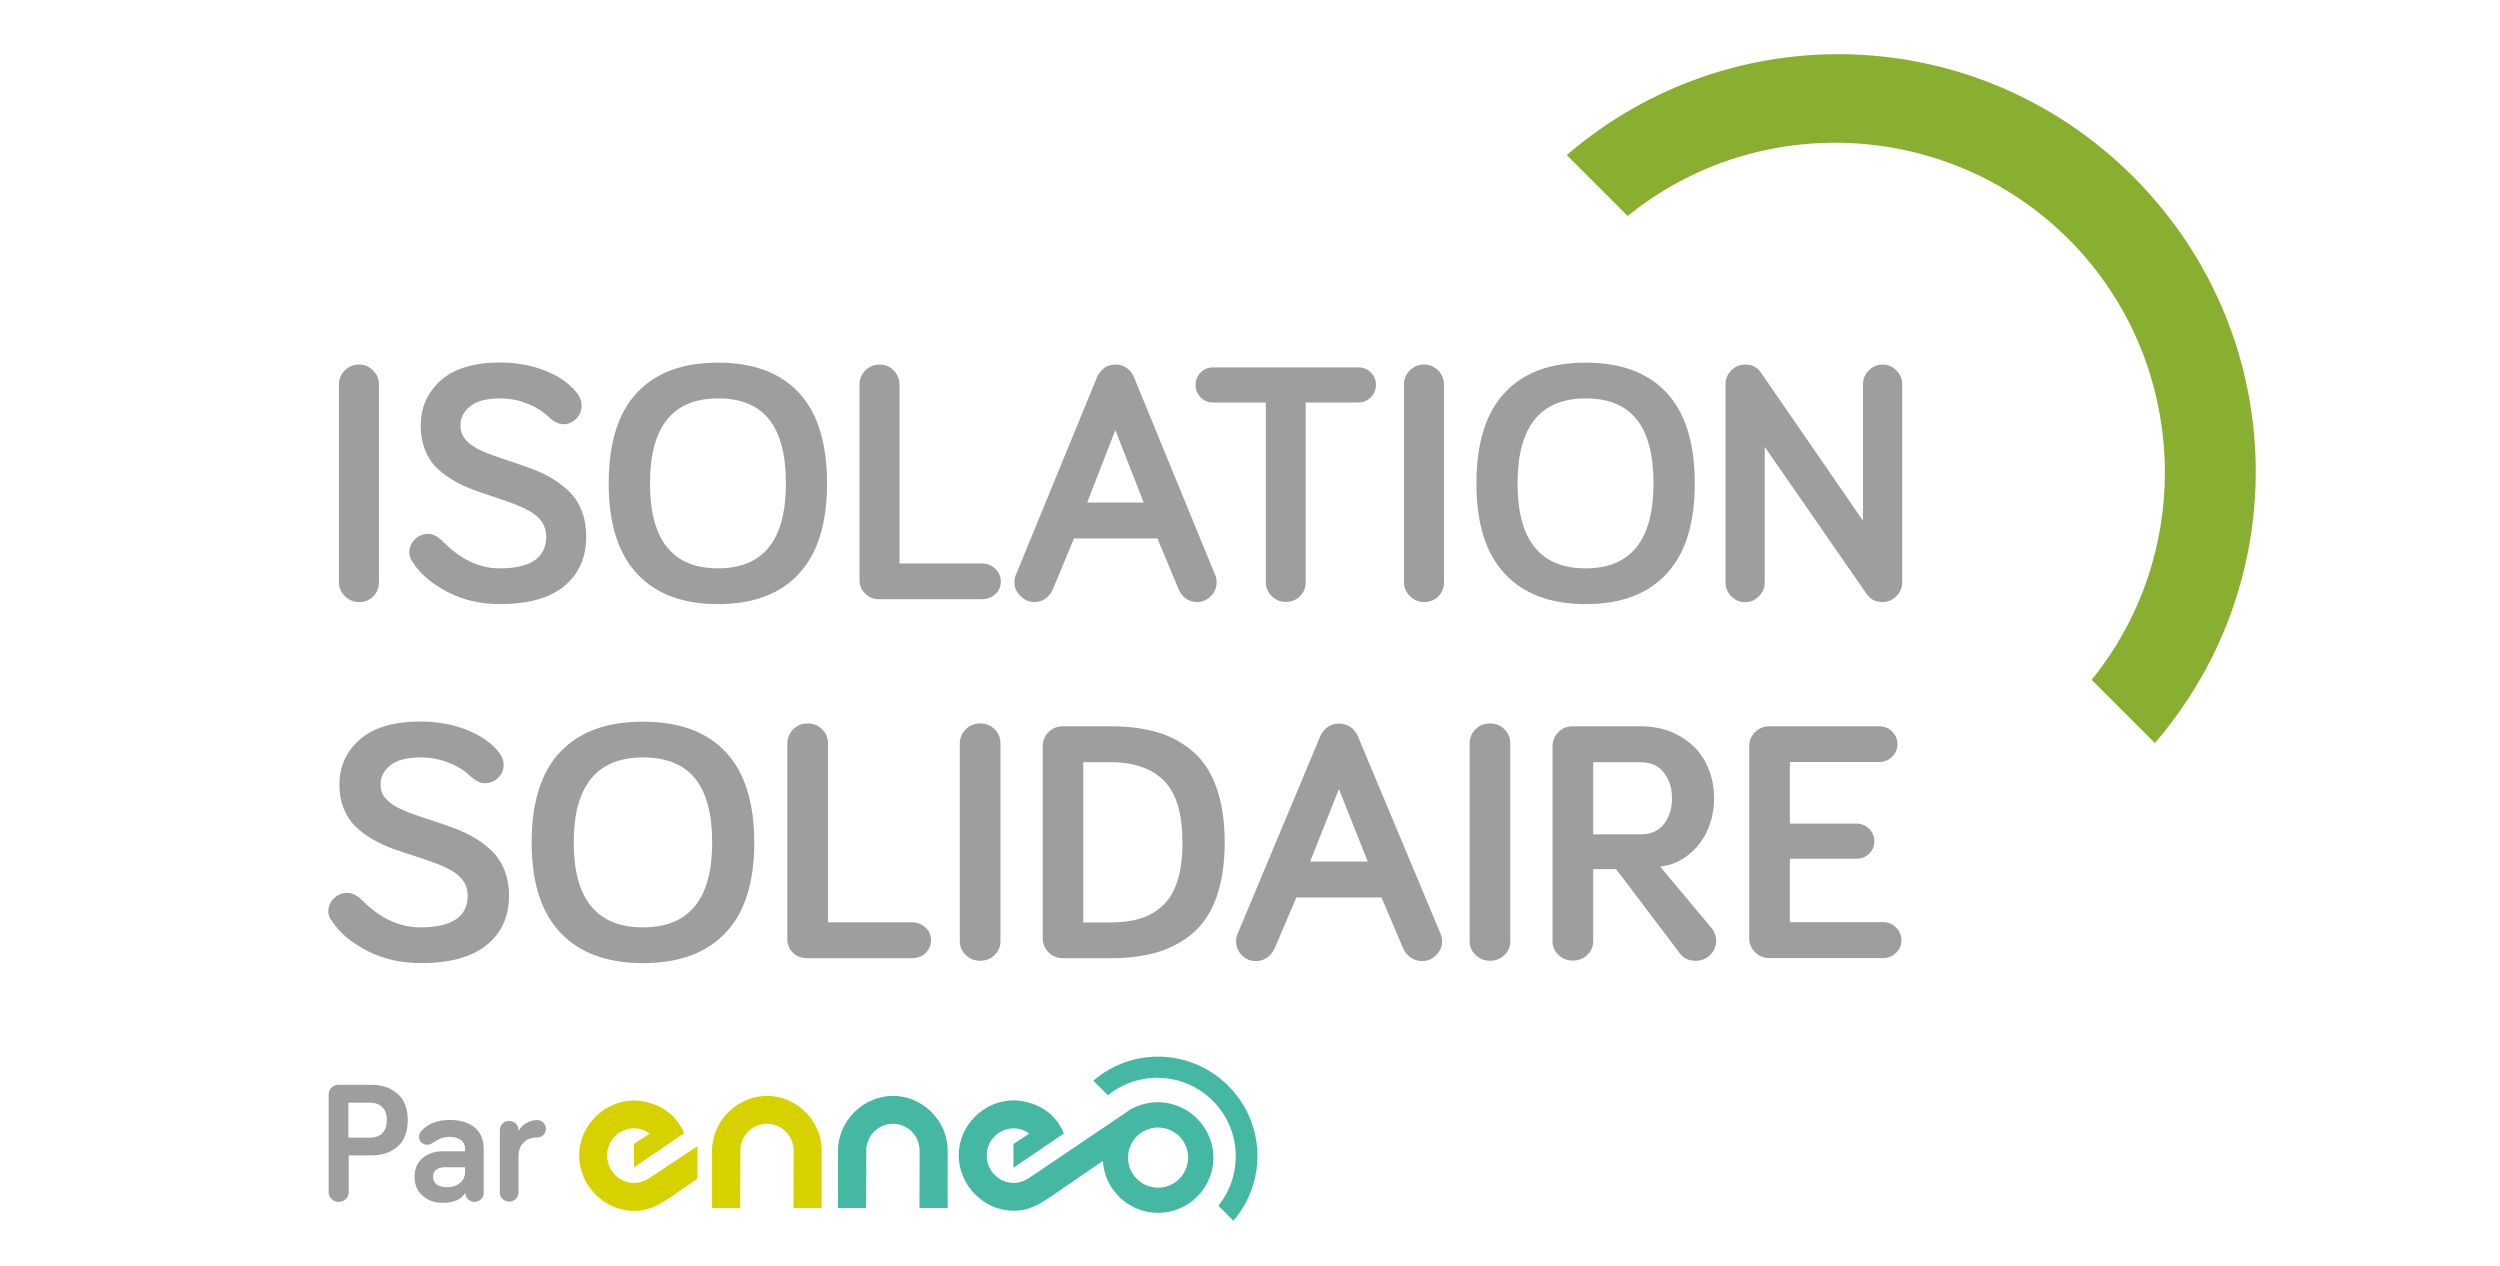 <?xml version="1.0" encoding="utf-8"?>
<!-- Generator: Adobe Illustrator 24.3.0, SVG Export Plug-In . SVG Version: 6.00 Build 0)  -->
<svg version="1.1" id="Calque_1" xmlns="http://www.w3.org/2000/svg" xmlns:xlink="http://www.w3.org/1999/xlink" x="0px" y="0px"
	 viewBox="0 0 158 80" style="enable-background:new 0 0 158 80;" xml:space="preserve">
<style type="text/css">
	.st0{fill:#9E9E9F;}
	.st1{fill:#D8D100;}
	.st2{fill:#44B8A2;}
	.st3{fill:#88AF2F;}
</style>
<g>
	<g>
		<path class="st0" d="M21.42,36.79V24.31c0-0.35,0.12-0.65,0.37-0.9c0.24-0.24,0.54-0.37,0.9-0.37c0.35,0,0.64,0.12,0.89,0.37
			c0.24,0.24,0.37,0.54,0.37,0.9v12.49c0,0.35-0.12,0.65-0.36,0.89c-0.24,0.24-0.54,0.36-0.89,0.36s-0.65-0.12-0.9-0.37
			C21.55,37.43,21.42,37.14,21.42,36.79z"/>
		<path class="st0" d="M25.87,34.91c0-0.32,0.12-0.59,0.35-0.82c0.23-0.23,0.5-0.35,0.82-0.35c0.32,0,0.64,0.16,0.96,0.49
			c1.11,1.13,2.3,1.69,3.58,1.69c1.96,0,2.94-0.67,2.94-2.02c0-0.34-0.09-0.64-0.27-0.91c-0.18-0.26-0.43-0.48-0.73-0.66
			c-0.31-0.18-0.66-0.34-1.06-0.49c-0.4-0.15-0.82-0.3-1.25-0.44c-0.44-0.14-0.88-0.29-1.31-0.45c-0.44-0.16-0.85-0.36-1.25-0.59
			c-0.4-0.24-0.75-0.5-1.06-0.8c-0.31-0.3-0.55-0.67-0.73-1.13c-0.18-0.45-0.27-0.96-0.27-1.52c0-1.16,0.42-2.11,1.27-2.87
			c0.85-0.75,2.09-1.13,3.74-1.13c1.08,0,2.07,0.19,2.96,0.56c0.89,0.37,1.55,0.87,1.99,1.49c0.14,0.21,0.21,0.44,0.21,0.69
			c0,0.32-0.12,0.59-0.35,0.82c-0.23,0.23-0.51,0.34-0.82,0.34c-0.28,0-0.6-0.16-0.94-0.48c-0.35-0.34-0.8-0.62-1.35-0.83
			c-0.54-0.22-1.11-0.32-1.71-0.32c-0.84,0-1.47,0.17-1.88,0.5c-0.41,0.33-0.61,0.74-0.61,1.23c0,0.31,0.09,0.58,0.27,0.81
			s0.43,0.43,0.73,0.6s0.66,0.32,1.06,0.46c0.4,0.14,0.82,0.29,1.26,0.43c0.44,0.15,0.88,0.3,1.32,0.47
			c0.44,0.17,0.86,0.37,1.25,0.62c0.4,0.25,0.75,0.53,1.06,0.84c0.31,0.32,0.55,0.71,0.73,1.18c0.18,0.47,0.27,1,0.27,1.58
			c0,1.34-0.47,2.39-1.4,3.15s-2.29,1.13-4.06,1.13c-1.23,0-2.34-0.26-3.33-0.78c-0.99-0.52-1.72-1.14-2.18-1.88
			C25.93,35.33,25.87,35.13,25.87,34.91z"/>
		<path class="st0" d="M38.47,30.56c0-2.55,0.59-4.46,1.78-5.73c1.18-1.28,2.89-1.91,5.13-1.91c2.23,0,3.94,0.64,5.12,1.91
			c1.18,1.28,1.77,3.19,1.77,5.73c0,2.52-0.59,4.42-1.78,5.7c-1.18,1.28-2.89,1.92-5.11,1.92c-2.23,0-3.93-0.64-5.12-1.92
			C39.07,34.98,38.47,33.08,38.47,30.56z M41.08,30.56c0,3.57,1.43,5.36,4.3,5.36c2.86,0,4.29-1.79,4.29-5.36
			c0-1.81-0.35-3.16-1.06-4.05c-0.71-0.89-1.78-1.33-3.22-1.33C42.51,25.18,41.08,26.97,41.08,30.56z"/>
		<path class="st0" d="M54.32,36.65V24.31c0-0.35,0.12-0.65,0.37-0.9c0.24-0.24,0.54-0.37,0.9-0.37c0.35,0,0.64,0.12,0.89,0.37
			c0.24,0.25,0.37,0.55,0.37,0.9v11.3h5.17c0.35,0,0.65,0.11,0.88,0.33c0.23,0.22,0.35,0.49,0.35,0.8c0,0.33-0.11,0.6-0.34,0.81
			c-0.23,0.22-0.52,0.32-0.88,0.32h-6.45c-0.36,0-0.66-0.11-0.89-0.35C54.43,37.3,54.32,37.01,54.32,36.65z"/>
		<path class="st0" d="M64.11,36.8c0-0.17,0.03-0.32,0.09-0.46l5.14-12.52c0.09-0.2,0.23-0.38,0.42-0.54
			c0.2-0.16,0.44-0.24,0.74-0.24c0.3,0,0.54,0.08,0.74,0.24c0.2,0.16,0.33,0.34,0.42,0.54l5.14,12.52c0.06,0.13,0.09,0.29,0.09,0.46
			c0,0.34-0.12,0.63-0.37,0.88s-0.54,0.37-0.87,0.37c-0.27,0-0.51-0.08-0.71-0.23c-0.21-0.15-0.36-0.35-0.46-0.6l-1.33-3.19h-5.27
			l-1.33,3.19c-0.1,0.24-0.25,0.44-0.46,0.6c-0.2,0.15-0.44,0.23-0.71,0.23c-0.33,0-0.62-0.12-0.87-0.37
			C64.24,37.43,64.11,37.14,64.11,36.8z M68.71,31.76h3.57l-1.79-4.58L68.71,31.76z"/>
		<path class="st0" d="M75.88,25.11c-0.22-0.22-0.32-0.48-0.32-0.79c0-0.3,0.11-0.57,0.32-0.78c0.22-0.22,0.48-0.32,0.78-0.32h9.2
			c0.31,0,0.57,0.11,0.78,0.32c0.22,0.22,0.32,0.48,0.32,0.78c0,0.31-0.11,0.57-0.32,0.79c-0.22,0.22-0.48,0.33-0.78,0.33h-3.34
			v11.35c0,0.35-0.12,0.65-0.36,0.89c-0.24,0.24-0.54,0.36-0.89,0.36c-0.36,0-0.65-0.12-0.9-0.37C80.12,37.43,80,37.14,80,36.79
			V25.44h-3.34C76.36,25.44,76.1,25.33,75.88,25.11z"/>
		<path class="st0" d="M88.73,36.79V24.31c0-0.35,0.12-0.65,0.37-0.9c0.24-0.24,0.54-0.37,0.9-0.37c0.35,0,0.64,0.12,0.89,0.37
			c0.24,0.24,0.37,0.54,0.37,0.9v12.49c0,0.35-0.12,0.65-0.36,0.89c-0.24,0.24-0.54,0.36-0.89,0.36c-0.35,0-0.65-0.12-0.9-0.37
			C88.86,37.43,88.73,37.14,88.73,36.79z"/>
		<path class="st0" d="M93.31,30.56c0-2.55,0.59-4.46,1.78-5.73c1.18-1.28,2.89-1.91,5.13-1.91c2.23,0,3.94,0.64,5.12,1.91
			c1.18,1.28,1.77,3.19,1.77,5.73c0,2.52-0.59,4.42-1.78,5.7c-1.18,1.28-2.89,1.92-5.11,1.92c-2.23,0-3.93-0.64-5.12-1.92
			C93.9,34.98,93.31,33.08,93.31,30.56z M95.91,30.56c0,3.57,1.43,5.36,4.3,5.36c2.86,0,4.29-1.79,4.29-5.36
			c0-1.81-0.35-3.16-1.06-4.05c-0.71-0.89-1.78-1.33-3.22-1.33C97.34,25.18,95.91,26.97,95.91,30.56z"/>
		<path class="st0" d="M109.05,36.81V24.28c0-0.33,0.12-0.62,0.37-0.87c0.24-0.25,0.53-0.37,0.87-0.37c0.45,0,0.78,0.17,1.01,0.52
			l6.44,9.35v-8.63c0-0.33,0.12-0.62,0.37-0.87c0.25-0.25,0.54-0.37,0.87-0.37c0.33,0,0.62,0.12,0.87,0.37
			c0.24,0.25,0.37,0.54,0.37,0.87v12.53c0,0.33-0.12,0.62-0.37,0.87c-0.25,0.25-0.53,0.37-0.87,0.37c-0.45,0-0.8-0.18-1.03-0.54
			l-6.42-9.27v8.58c0,0.33-0.12,0.62-0.37,0.87c-0.25,0.25-0.54,0.37-0.87,0.37c-0.33,0-0.62-0.12-0.87-0.37
			C109.17,37.43,109.05,37.15,109.05,36.81z"/>
		<path class="st0" d="M20.75,57.6c0-0.32,0.12-0.59,0.35-0.82c0.23-0.23,0.51-0.35,0.83-0.35c0.33,0,0.65,0.16,0.98,0.49
			c1.13,1.13,2.35,1.69,3.65,1.69c2,0,3-0.67,3-2.02c0-0.34-0.09-0.64-0.28-0.91c-0.18-0.26-0.43-0.48-0.75-0.66
			c-0.31-0.18-0.67-0.34-1.08-0.49c-0.41-0.15-0.83-0.3-1.28-0.44c-0.45-0.14-0.89-0.29-1.34-0.45c-0.44-0.16-0.87-0.36-1.27-0.59
			s-0.77-0.5-1.08-0.8c-0.31-0.3-0.56-0.67-0.75-1.13s-0.28-0.96-0.28-1.52c0-1.16,0.43-2.11,1.3-2.87
			c0.86-0.75,2.13-1.13,3.81-1.13c1.11,0,2.11,0.19,3.02,0.56c0.9,0.37,1.58,0.87,2.03,1.49c0.14,0.21,0.22,0.44,0.22,0.69
			c0,0.32-0.12,0.59-0.35,0.82c-0.24,0.23-0.52,0.34-0.84,0.34c-0.29,0-0.61-0.16-0.95-0.48c-0.36-0.34-0.82-0.62-1.37-0.83
			c-0.55-0.22-1.13-0.32-1.74-0.32c-0.86,0-1.5,0.17-1.91,0.5c-0.42,0.33-0.62,0.74-0.62,1.23c0,0.31,0.09,0.58,0.28,0.81
			c0.19,0.23,0.43,0.43,0.75,0.6c0.31,0.16,0.67,0.32,1.08,0.46c0.41,0.14,0.83,0.29,1.28,0.43c0.45,0.15,0.9,0.3,1.34,0.47
			s0.87,0.37,1.28,0.62c0.4,0.25,0.76,0.53,1.08,0.84c0.31,0.32,0.56,0.71,0.75,1.18c0.18,0.47,0.28,1,0.28,1.58
			c0,1.34-0.48,2.39-1.43,3.15s-2.34,1.13-4.14,1.13c-1.25,0-2.38-0.26-3.4-0.78c-1.01-0.52-1.75-1.15-2.22-1.88
			C20.81,58.02,20.75,57.82,20.75,57.6z"/>
		<path class="st0" d="M33.6,53.25c0-2.55,0.6-4.46,1.81-5.73c1.21-1.28,2.95-1.91,5.23-1.91c2.28,0,4.02,0.64,5.22,1.91
			c1.2,1.28,1.81,3.19,1.81,5.73c0,2.52-0.6,4.42-1.81,5.7c-1.21,1.28-2.95,1.92-5.22,1.92c-2.27,0-4.01-0.64-5.22-1.92
			C34.2,57.66,33.6,55.76,33.6,53.25z M36.26,53.25c0,3.57,1.46,5.36,4.38,5.36c2.91,0,4.37-1.79,4.37-5.36
			c0-1.81-0.36-3.16-1.08-4.05c-0.72-0.89-1.82-1.33-3.29-1.33C37.72,47.87,36.26,49.66,36.26,53.25z"/>
		<path class="st0" d="M49.76,59.34V46.99c0-0.35,0.13-0.65,0.37-0.9c0.25-0.25,0.56-0.37,0.92-0.37c0.35,0,0.66,0.12,0.91,0.37
			c0.25,0.25,0.37,0.55,0.37,0.9v11.3h5.27c0.36,0,0.66,0.11,0.89,0.33c0.24,0.22,0.35,0.48,0.35,0.8c0,0.33-0.12,0.6-0.35,0.82
			c-0.23,0.22-0.53,0.32-0.9,0.32h-6.57c-0.37,0-0.67-0.12-0.91-0.35C49.88,59.99,49.76,59.7,49.76,59.34z"/>
		<path class="st0" d="M60.66,59.48V46.99c0-0.35,0.13-0.65,0.37-0.9c0.25-0.25,0.56-0.37,0.92-0.37c0.35,0,0.66,0.12,0.91,0.37
			c0.25,0.24,0.37,0.54,0.37,0.9v12.48c0,0.36-0.12,0.65-0.37,0.89s-0.55,0.36-0.91,0.36s-0.67-0.12-0.92-0.37
			C60.79,60.12,60.66,59.83,60.66,59.48z"/>
		<path class="st0" d="M65.9,59.3V47.16c0-0.35,0.12-0.64,0.37-0.89c0.25-0.25,0.55-0.37,0.92-0.37h2.99c1.13,0,2.13,0.13,3,0.39
			c0.86,0.26,1.62,0.68,2.26,1.25c0.64,0.57,1.13,1.33,1.46,2.29c0.33,0.95,0.5,2.09,0.5,3.41c0,1.32-0.17,2.45-0.5,3.41
			c-0.33,0.95-0.82,1.71-1.46,2.28c-0.64,0.56-1.4,0.98-2.26,1.24c-0.86,0.26-1.86,0.39-3,0.39h-2.99c-0.36,0-0.67-0.12-0.92-0.37
			C66.03,59.94,65.9,59.65,65.9,59.3z M68.47,58.3h1.71c0.74,0,1.38-0.09,1.92-0.26c0.54-0.17,1.02-0.45,1.42-0.84
			c0.4-0.39,0.71-0.91,0.91-1.57c0.2-0.66,0.3-1.45,0.3-2.38c0-1.82-0.38-3.11-1.16-3.9c-0.77-0.78-1.9-1.18-3.4-1.18h-1.71V58.3z"
			/>
		<path class="st0" d="M78.12,59.49c0-0.17,0.03-0.32,0.09-0.46l5.24-12.52c0.09-0.2,0.23-0.38,0.43-0.54
			c0.2-0.16,0.45-0.24,0.75-0.24c0.3,0,0.55,0.08,0.75,0.24s0.34,0.34,0.43,0.54l5.24,12.52c0.06,0.13,0.09,0.29,0.09,0.46
			c0,0.34-0.13,0.63-0.38,0.88c-0.25,0.25-0.55,0.37-0.89,0.37c-0.27,0-0.52-0.08-0.73-0.23c-0.21-0.15-0.37-0.35-0.47-0.6
			l-1.36-3.19h-5.38l-1.36,3.19c-0.1,0.24-0.26,0.44-0.47,0.6c-0.21,0.15-0.45,0.23-0.73,0.23c-0.34,0-0.64-0.12-0.89-0.37
			C78.24,60.12,78.12,59.82,78.12,59.49z M82.8,54.45h3.64l-1.82-4.58L82.8,54.45z"/>
		<path class="st0" d="M92.88,59.48V46.99c0-0.35,0.13-0.65,0.37-0.9c0.25-0.25,0.56-0.37,0.92-0.37c0.35,0,0.66,0.12,0.91,0.37
			c0.25,0.24,0.37,0.54,0.37,0.9v12.48c0,0.36-0.12,0.65-0.37,0.89s-0.55,0.36-0.91,0.36s-0.67-0.12-0.92-0.37
			C93.01,60.12,92.88,59.83,92.88,59.48z"/>
		<path class="st0" d="M98.12,59.48V47.16c0-0.35,0.12-0.64,0.37-0.89c0.25-0.25,0.55-0.37,0.92-0.37h4.24
			c0.97,0,1.81,0.21,2.53,0.63c0.72,0.42,1.26,0.97,1.61,1.65c0.36,0.68,0.54,1.44,0.54,2.27c0,0.7-0.13,1.36-0.4,1.98
			c-0.27,0.62-0.66,1.15-1.19,1.57c-0.53,0.43-1.13,0.69-1.82,0.77l3.28,3.92c0.17,0.23,0.26,0.49,0.26,0.77
			c0,0.35-0.13,0.64-0.37,0.89c-0.25,0.24-0.55,0.37-0.92,0.37c-0.43,0-0.77-0.15-1-0.46l-4.03-5.33h-1.45v4.53
			c0,0.36-0.12,0.65-0.37,0.89s-0.55,0.36-0.91,0.36c-0.36,0-0.67-0.12-0.92-0.37C98.25,60.12,98.12,59.83,98.12,59.48z
			 M100.69,52.73h3c0.65,0,1.14-0.22,1.48-0.66c0.33-0.44,0.5-0.97,0.5-1.61c0-0.65-0.17-1.19-0.51-1.63
			c-0.34-0.44-0.85-0.66-1.53-0.66h-2.94V52.73z"/>
		<path class="st0" d="M110.55,59.3V47.16c0-0.35,0.13-0.64,0.37-0.89c0.25-0.25,0.56-0.37,0.92-0.37h6.93
			c0.32,0,0.59,0.11,0.81,0.33c0.22,0.22,0.34,0.49,0.34,0.8c0,0.31-0.11,0.58-0.34,0.8c-0.22,0.22-0.5,0.33-0.81,0.33h-5.65v3.89
			h4.21c0.31,0,0.58,0.11,0.8,0.33c0.22,0.22,0.33,0.48,0.33,0.79c0,0.31-0.11,0.57-0.33,0.78c-0.22,0.22-0.49,0.32-0.8,0.32h-4.21
			v4.01h5.89c0.32,0,0.59,0.11,0.82,0.34c0.23,0.22,0.34,0.49,0.34,0.8s-0.11,0.58-0.34,0.8c-0.23,0.22-0.5,0.33-0.82,0.33h-7.17
			c-0.36,0-0.67-0.12-0.92-0.37C110.68,59.94,110.55,59.65,110.55,59.3z"/>
	</g>
	<g>
		<g>
			<g>
				<path class="st1" d="M48.48,69.26c-1.89,0-3.48,1.59-3.48,3.47l0,3.62h1.78l0.01-3.78c0.08-0.87,0.81-1.55,1.69-1.55
					c0.93,0,1.68,0.77,1.68,1.71c0,0.01-0.01,3.62-0.01,3.62h1.78v-3.78h0C51.85,70.75,50.3,69.26,48.48,69.26z"/>
				<path class="st1" d="M40.97,74.5L40.97,74.5c-0.44,0.24-0.69,0.26-0.9,0.26c-0.94,0-1.7-0.78-1.7-1.74
					c0-0.94,0.76-1.71,1.7-1.71c0.36,0,0.71,0.12,0.99,0.33l-1,0.66l0,0.48l0,0v1l3.18-2.16c-0.61-1.45-1.85-1.88-2.58-2.01
					c-0.09-0.02-0.18-0.03-0.27-0.04c-0.19-0.02-0.31-0.02-0.31-0.02c-1.89,0-3.48,1.59-3.48,3.47c0,1.9,1.59,3.51,3.48,3.51
					c0.72,0,1.36-0.23,2.15-0.77l0.01,0l1.84-1.27l0-2.05L40.97,74.5z"/>
			</g>
			<g>
				<path class="st2" d="M56.44,69.26c-1.89,0-3.48,1.59-3.48,3.47l0,3.62h1.78l0.01-3.78c0.08-0.87,0.81-1.55,1.69-1.55
					c0.93,0,1.68,0.77,1.68,1.71c0,0.01-0.01,3.62-0.01,3.62h1.78v-3.78h0C59.81,70.75,58.26,69.26,56.44,69.26z"/>
				<path class="st2" d="M77.62,68.62c-2.33-2.33-6.04-2.46-8.52-0.32l0.92,0.92c1.96-1.59,4.83-1.45,6.63,0.35
					c1.8,1.8,1.93,4.67,0.35,6.63l0.95,0.95C80.09,74.65,79.96,70.95,77.62,68.62z"/>
				<path class="st2" d="M73.17,69.66c-0.57,0-1.1,0.14-1.58,0.38l-0.12,0.06c-0.21,0.13-0.3,0.21-0.5,0.34l-6.01,4.06l-0.01,0
					c-0.43,0.24-0.69,0.26-0.89,0.26c-0.94,0-1.7-0.78-1.7-1.74c0-0.94,0.76-1.71,1.7-1.71c0.36,0,0.71,0.12,0.99,0.33l-1,0.66
					l0,0.48l0,0v1.02l3.19-2.17c-0.61-1.46-1.85-1.9-2.59-2.03c-0.09-0.02-0.18-0.03-0.27-0.04c-0.19-0.02-0.31-0.02-0.31-0.02
					c-1.89,0-3.48,1.59-3.48,3.47c0,1.9,1.59,3.51,3.48,3.51c0.72,0,1.36-0.23,2.15-0.77l0.01,0l3.47-2.38
					c0.11,1.83,1.63,3.28,3.49,3.28c1.93,0,3.5-1.57,3.5-3.5C76.67,71.23,75.1,69.66,73.17,69.66z M73.19,75.06
					c-1.05,0-1.9-0.85-1.9-1.9c0-1.05,0.85-1.9,1.9-1.9c1.05,0,1.9,0.85,1.9,1.9C75.08,74.22,74.23,75.06,73.19,75.06z"/>
			</g>
		</g>
		<g>
			<path class="st0" d="M20.77,75.34v-6.16c0-0.17,0.06-0.32,0.18-0.44c0.12-0.12,0.27-0.18,0.45-0.18h2.08
				c0.67,0,1.22,0.19,1.65,0.57c0.43,0.38,0.64,0.93,0.64,1.66c0,0.73-0.21,1.28-0.63,1.66s-0.97,0.57-1.65,0.57h-1.45v2.31
				c0,0.18-0.06,0.33-0.18,0.45c-0.12,0.12-0.27,0.18-0.45,0.18s-0.33-0.06-0.45-0.18C20.83,75.66,20.77,75.51,20.77,75.34z
				 M22.03,71.9h1.35c0.34,0,0.6-0.1,0.79-0.29c0.19-0.19,0.28-0.47,0.28-0.82c0-0.35-0.1-0.63-0.29-0.82
				c-0.19-0.19-0.46-0.28-0.79-0.28h-1.35V71.9z"/>
			<path class="st0" d="M26.2,74.37c0-0.51,0.17-0.9,0.51-1.18c0.34-0.28,0.76-0.43,1.26-0.43h1.42v-0.18c0-0.22-0.09-0.4-0.26-0.53
				s-0.42-0.2-0.73-0.2c-0.21,0-0.4,0.04-0.57,0.11c-0.17,0.07-0.34,0.17-0.52,0.29c-0.1,0.07-0.21,0.1-0.32,0.1
				c-0.14,0-0.26-0.05-0.36-0.15c-0.1-0.1-0.15-0.22-0.15-0.36c0-0.13,0.05-0.25,0.14-0.36c0.42-0.46,1.02-0.7,1.79-0.7
				c0.68,0,1.21,0.16,1.59,0.48c0.38,0.32,0.57,0.77,0.57,1.34v2.79c0,0.16-0.06,0.29-0.17,0.4c-0.11,0.11-0.25,0.17-0.41,0.17
				s-0.29-0.06-0.41-0.17c-0.12-0.12-0.17-0.25-0.17-0.41c-0.26,0.43-0.74,0.64-1.42,0.64c-0.53,0-0.96-0.15-1.29-0.46
				C26.36,75.26,26.2,74.86,26.2,74.37z M27.37,74.37c0,0.21,0.08,0.37,0.23,0.49c0.15,0.11,0.38,0.17,0.68,0.17
				c0.31,0,0.57-0.09,0.78-0.26c0.22-0.18,0.33-0.41,0.33-0.7v-0.3h-1.27c-0.24,0-0.42,0.05-0.55,0.16
				C27.44,74.02,27.37,74.17,27.37,74.37z"/>
			<path class="st0" d="M31.59,75.38v-3.95c0-0.16,0.06-0.3,0.17-0.42c0.11-0.11,0.25-0.17,0.42-0.17c0.16,0,0.3,0.06,0.42,0.17
				c0.11,0.11,0.17,0.25,0.17,0.42v0.06c0.1-0.21,0.27-0.38,0.49-0.51c0.22-0.13,0.45-0.19,0.69-0.19c0.15,0,0.28,0.05,0.39,0.16
				c0.11,0.11,0.16,0.24,0.16,0.39c0,0.15-0.05,0.28-0.16,0.39c-0.11,0.11-0.24,0.16-0.39,0.16c-0.37,0-0.66,0.11-0.87,0.33
				c-0.21,0.22-0.31,0.51-0.31,0.88v2.26c0,0.16-0.06,0.3-0.17,0.41c-0.11,0.11-0.25,0.17-0.42,0.17c-0.16,0-0.3-0.06-0.42-0.17
				C31.64,75.68,31.59,75.55,31.59,75.38z"/>
		</g>
	</g>
	<path class="st3" d="M134.82,11.17c-9.81-9.81-25.37-10.34-35.8-1.37l3.85,3.85c8.22-6.67,20.31-6.09,27.86,1.46
		c7.13,7.13,8.04,18.29,2.52,26.43c-0.33,0.49-0.68,0.96-1.06,1.42l4,4c1.45-1.69,2.65-3.51,3.61-5.42
		C144.74,31.65,143.04,19.39,134.82,11.17z"/>
</g>
</svg>

